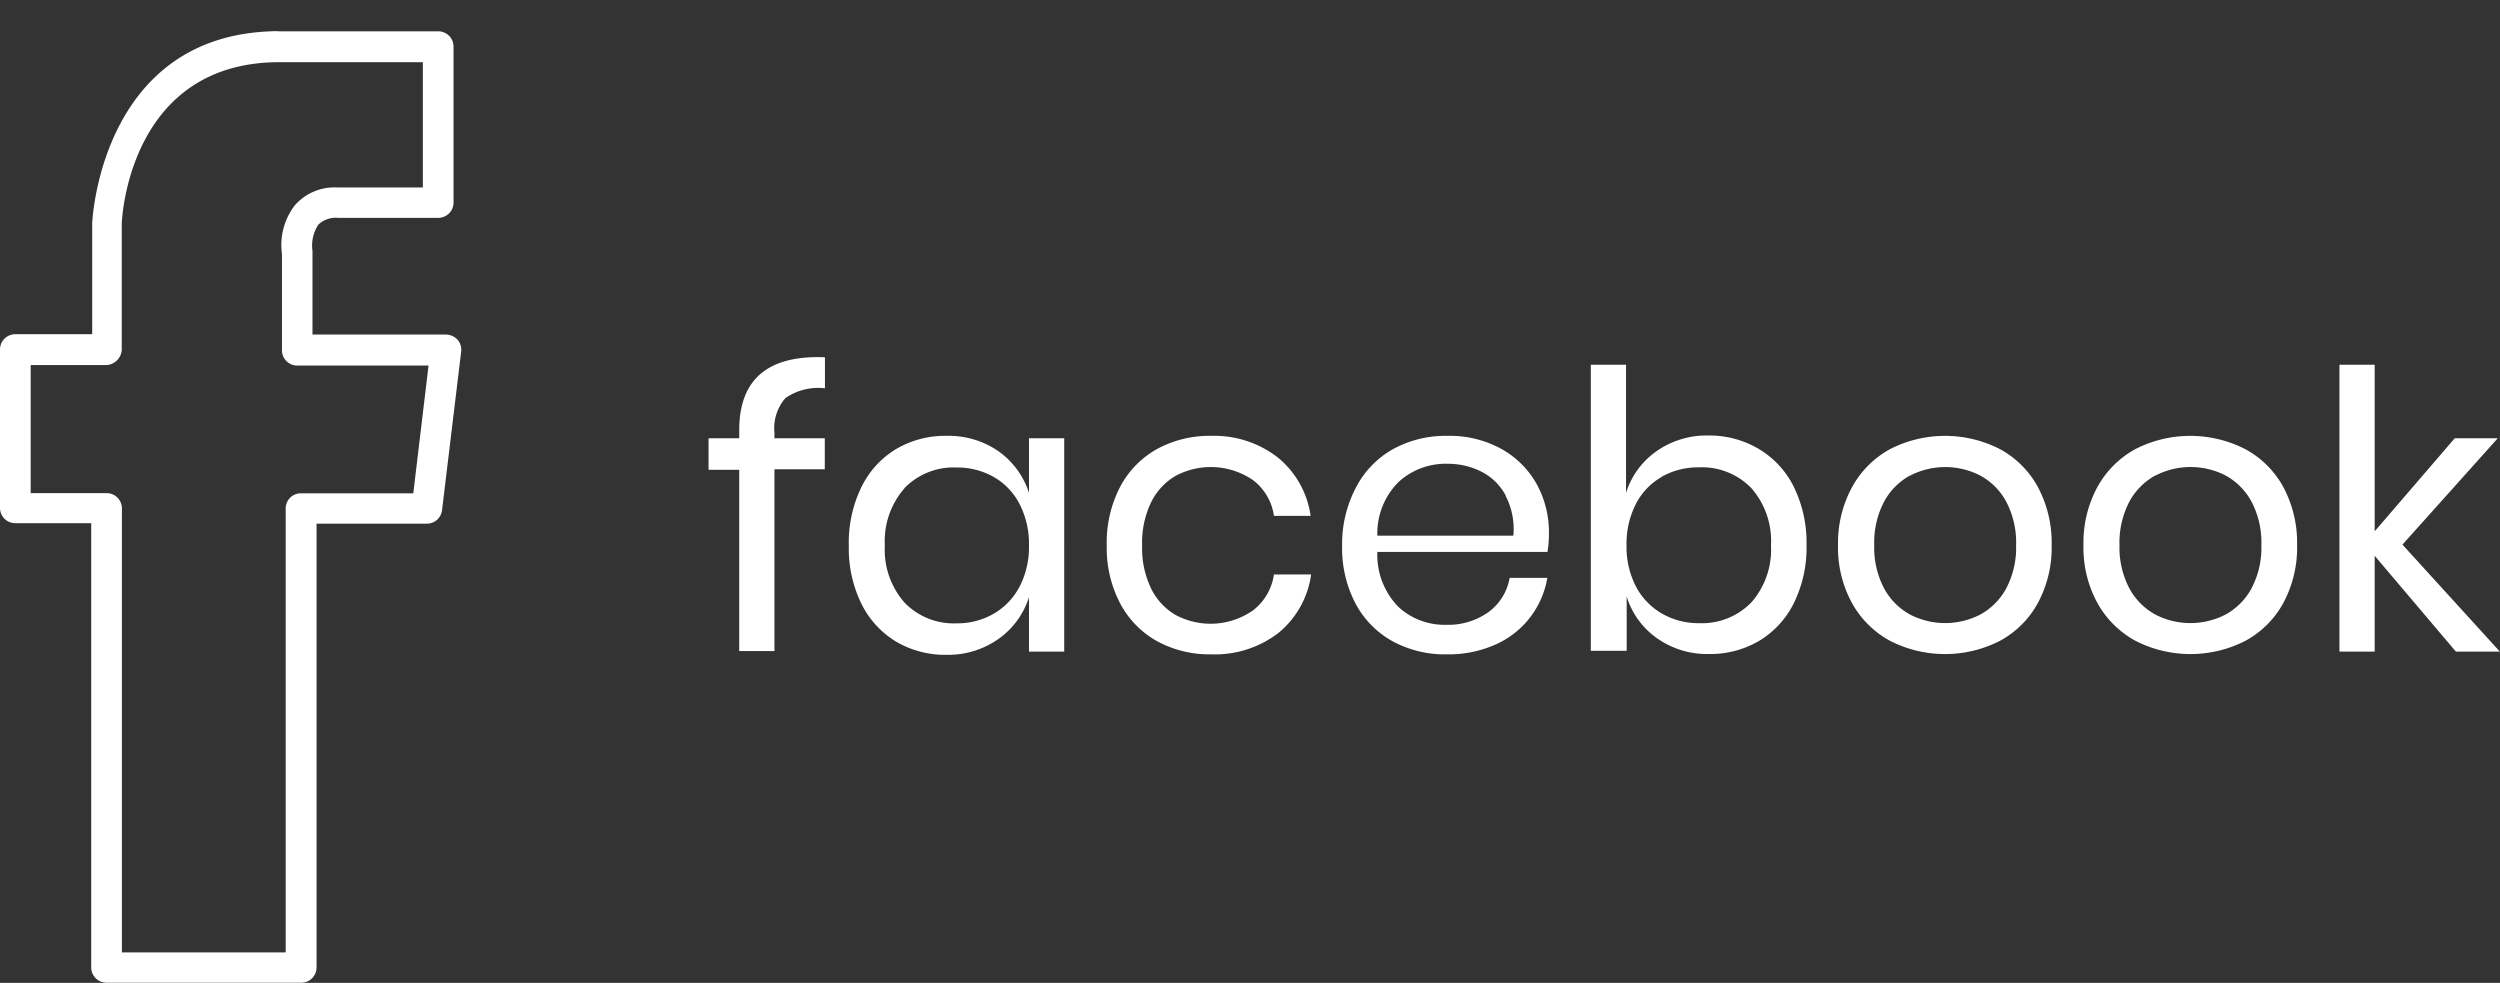 <svg id="Layer_1" data-name="Layer 1" xmlns="http://www.w3.org/2000/svg" viewBox="0 0 154.01 60.55"><rect x="0" y="0" width="154.01" height="60.55" fill="#333333" stroke="none"/><defs><style>.cls-1{fill:#fff;}</style></defs><title>facebook</title><path class="cls-1" d="M28.18,20.92a1,1,0,0,0-.7-0.31H19.25V15.46a2.35,2.35,0,0,1,.36-1.62,1.55,1.55,0,0,1,1.21-.42H27a0.94,0.94,0,0,0,.94-0.94V2.87A0.94,0.94,0,0,0,27,1.93H17.22a4,4,0,0,0-.54,0,0,0,0,0,0,0,0c-10.48.38-11,11.69-11,11.84v6.82H0.94a0.94,0.94,0,0,0-.94.94v9.76a0.94,0.94,0,0,0,.94.94H5.62V59.6a0.94,0.94,0,0,0,.94.94h12a0.94,0.94,0,0,0,.94-0.94V32.26H26.3a0.94,0.94,0,0,0,.93-0.82l1.18-9.78A0.94,0.94,0,0,0,28.18,20.92Zm-2.72,9.47H18.54a0.93,0.93,0,0,0-.94.93V58.67H7.51V31.31a0.94,0.94,0,0,0-.94-0.93H1.89V22.49H6.56a1,1,0,0,0,.94-0.94V13.83c0-.41.48-10,9.72-10h8.83v7.72H20.8a3.25,3.25,0,0,0-2.63,1.09,4,4,0,0,0-.8,3v5.94a0.94,0.94,0,0,0,.93.94h8.1Z"/><path class="cls-1" d="M17.22,1.93a4,4,0,0,0-.54,0,0.35,0.35,0,0,1,.16,0h0.38Z"/><path class="cls-1" d="M48.39,24.52a2.82,2.82,0,0,0-.68,2.15V27h3.1v1.91h-3.1v11.2H45.54V28.94H43.65V27h1.89V26.5q0-4.7,5.28-4.49v1.91A3.55,3.55,0,0,0,48.39,24.52Z"/><path class="cls-1" d="M61.54,27.82a5,5,0,0,1,1.85,2.55V27h2.17V40.14H63.39V36.79a5,5,0,0,1-1.85,2.55,5.38,5.38,0,0,1-3.23,1,5.94,5.94,0,0,1-3.1-.81,5.61,5.61,0,0,1-2.14-2.33,7.74,7.74,0,0,1-.78-3.57A7.82,7.82,0,0,1,53.07,30a5.6,5.6,0,0,1,2.14-2.34,5.94,5.94,0,0,1,3.1-.81A5.39,5.39,0,0,1,61.54,27.82Zm-5.82,2.26a4.93,4.93,0,0,0-1.21,3.52,4.92,4.92,0,0,0,1.21,3.52,4.21,4.21,0,0,0,3.21,1.28,4.46,4.46,0,0,0,2.3-.6,4.16,4.16,0,0,0,1.59-1.68,5.32,5.32,0,0,0,.57-2.52,5.4,5.4,0,0,0-.57-2.53,4.06,4.06,0,0,0-1.59-1.68,4.53,4.53,0,0,0-2.3-.59A4.21,4.21,0,0,0,55.72,30.07Z"/><path class="cls-1" d="M78.74,28.2a5.66,5.66,0,0,1,2,3.58H78.48a3.35,3.35,0,0,0-1.3-2.21,4.6,4.6,0,0,0-4.73-.27,3.82,3.82,0,0,0-1.52,1.61,5.71,5.71,0,0,0-.57,2.69,5.71,5.71,0,0,0,.57,2.69,3.82,3.82,0,0,0,1.52,1.61,4.57,4.57,0,0,0,4.73-.29,3.4,3.4,0,0,0,1.3-2.22h2.29a5.63,5.63,0,0,1-2,3.59,6.41,6.41,0,0,1-4.15,1.33,6.74,6.74,0,0,1-3.34-.81A5.73,5.73,0,0,1,69,37.16a7.36,7.36,0,0,1-.82-3.57A7.44,7.44,0,0,1,69,30a5.72,5.72,0,0,1,2.28-2.34,6.75,6.75,0,0,1,3.34-.81A6.38,6.38,0,0,1,78.74,28.2Z"/><path class="cls-1" d="M95.33,34H84.85a4.59,4.59,0,0,0,1.28,3.37,4.17,4.17,0,0,0,2.95,1.12,4.26,4.26,0,0,0,2.64-.8A3.31,3.31,0,0,0,93,35.6h2.32a5.47,5.47,0,0,1-3.2,4.11,7.07,7.07,0,0,1-3,.6,6.74,6.74,0,0,1-3.34-.81,5.73,5.73,0,0,1-2.28-2.33,7.36,7.36,0,0,1-.82-3.57A7.44,7.44,0,0,1,83.55,30a5.72,5.72,0,0,1,2.28-2.34,6.75,6.75,0,0,1,3.34-.81,6.6,6.6,0,0,1,3.33.81,5.6,5.6,0,0,1,2.17,2.17,6.12,6.12,0,0,1,.75,3A6.47,6.47,0,0,1,95.33,34Zm-2.58-3.49a3.5,3.5,0,0,0-1.5-1.46,4.59,4.59,0,0,0-2.08-.48,4.3,4.3,0,0,0-3,1.11A4.47,4.47,0,0,0,84.85,33h8.38A4.47,4.47,0,0,0,92.76,30.56Z"/><path class="cls-1" d="M108.37,27.67A5.61,5.61,0,0,1,110.51,30a7.82,7.82,0,0,1,.78,3.58,7.74,7.74,0,0,1-.78,3.57,5.61,5.61,0,0,1-2.14,2.33,5.94,5.94,0,0,1-3.1.81,5.34,5.34,0,0,1-3.23-1,4.91,4.91,0,0,1-1.83-2.54v3.34H98V22.47h2.17v7.9A4.91,4.91,0,0,1,102,27.83a5.34,5.34,0,0,1,3.23-1A5.94,5.94,0,0,1,108.37,27.67Zm-6,1.71a4,4,0,0,0-1.6,1.68,5.39,5.39,0,0,0-.57,2.53,5.32,5.32,0,0,0,.57,2.52,4.12,4.12,0,0,0,1.6,1.68,4.47,4.47,0,0,0,2.29.6,4.24,4.24,0,0,0,3.23-1.28,4.92,4.92,0,0,0,1.21-3.52,4.93,4.93,0,0,0-1.21-3.52,4.24,4.24,0,0,0-3.23-1.28A4.55,4.55,0,0,0,102.35,29.38Z"/><path class="cls-1" d="M123.21,27.67A5.82,5.82,0,0,1,125.54,30a7.27,7.27,0,0,1,.85,3.58,7.2,7.2,0,0,1-.85,3.57,5.83,5.83,0,0,1-2.34,2.33,7.43,7.43,0,0,1-6.76,0,5.9,5.9,0,0,1-2.35-2.33,7.11,7.11,0,0,1-.86-3.57A7.19,7.19,0,0,1,114.1,30a5.89,5.89,0,0,1,2.35-2.34A7.43,7.43,0,0,1,123.21,27.67Zm-5.54,1.62a4,4,0,0,0-1.6,1.61,5.43,5.43,0,0,0-.61,2.69,5.38,5.38,0,0,0,.61,2.66,4,4,0,0,0,1.6,1.61,4.71,4.71,0,0,0,4.32,0,4,4,0,0,0,1.6-1.61,5.37,5.37,0,0,0,.61-2.66,5.42,5.42,0,0,0-.61-2.69A4,4,0,0,0,122,29.3,4.71,4.71,0,0,0,117.67,29.3Z"/><path class="cls-1" d="M138.32,27.67A5.82,5.82,0,0,1,140.66,30a7.27,7.27,0,0,1,.85,3.58,7.2,7.2,0,0,1-.85,3.57,5.83,5.83,0,0,1-2.34,2.33,7.43,7.43,0,0,1-6.76,0,5.9,5.9,0,0,1-2.35-2.33,7.11,7.11,0,0,1-.86-3.57,7.19,7.19,0,0,1,.86-3.58,5.89,5.89,0,0,1,2.35-2.34A7.43,7.43,0,0,1,138.32,27.67Zm-5.54,1.62a4,4,0,0,0-1.6,1.61,5.43,5.43,0,0,0-.61,2.69,5.38,5.38,0,0,0,.61,2.66,4,4,0,0,0,1.6,1.61,4.71,4.71,0,0,0,4.32,0,4,4,0,0,0,1.6-1.61,5.37,5.37,0,0,0,.61-2.66,5.42,5.42,0,0,0-.61-2.69,4,4,0,0,0-1.6-1.61A4.71,4.71,0,0,0,132.78,29.3Z"/><path class="cls-1" d="M151.29,40.14l-5-5.9v5.9h-2.17V22.47h2.17V32.73L151.22,27h2.65L148,33.55l6,6.59h-2.72Z"/></svg>